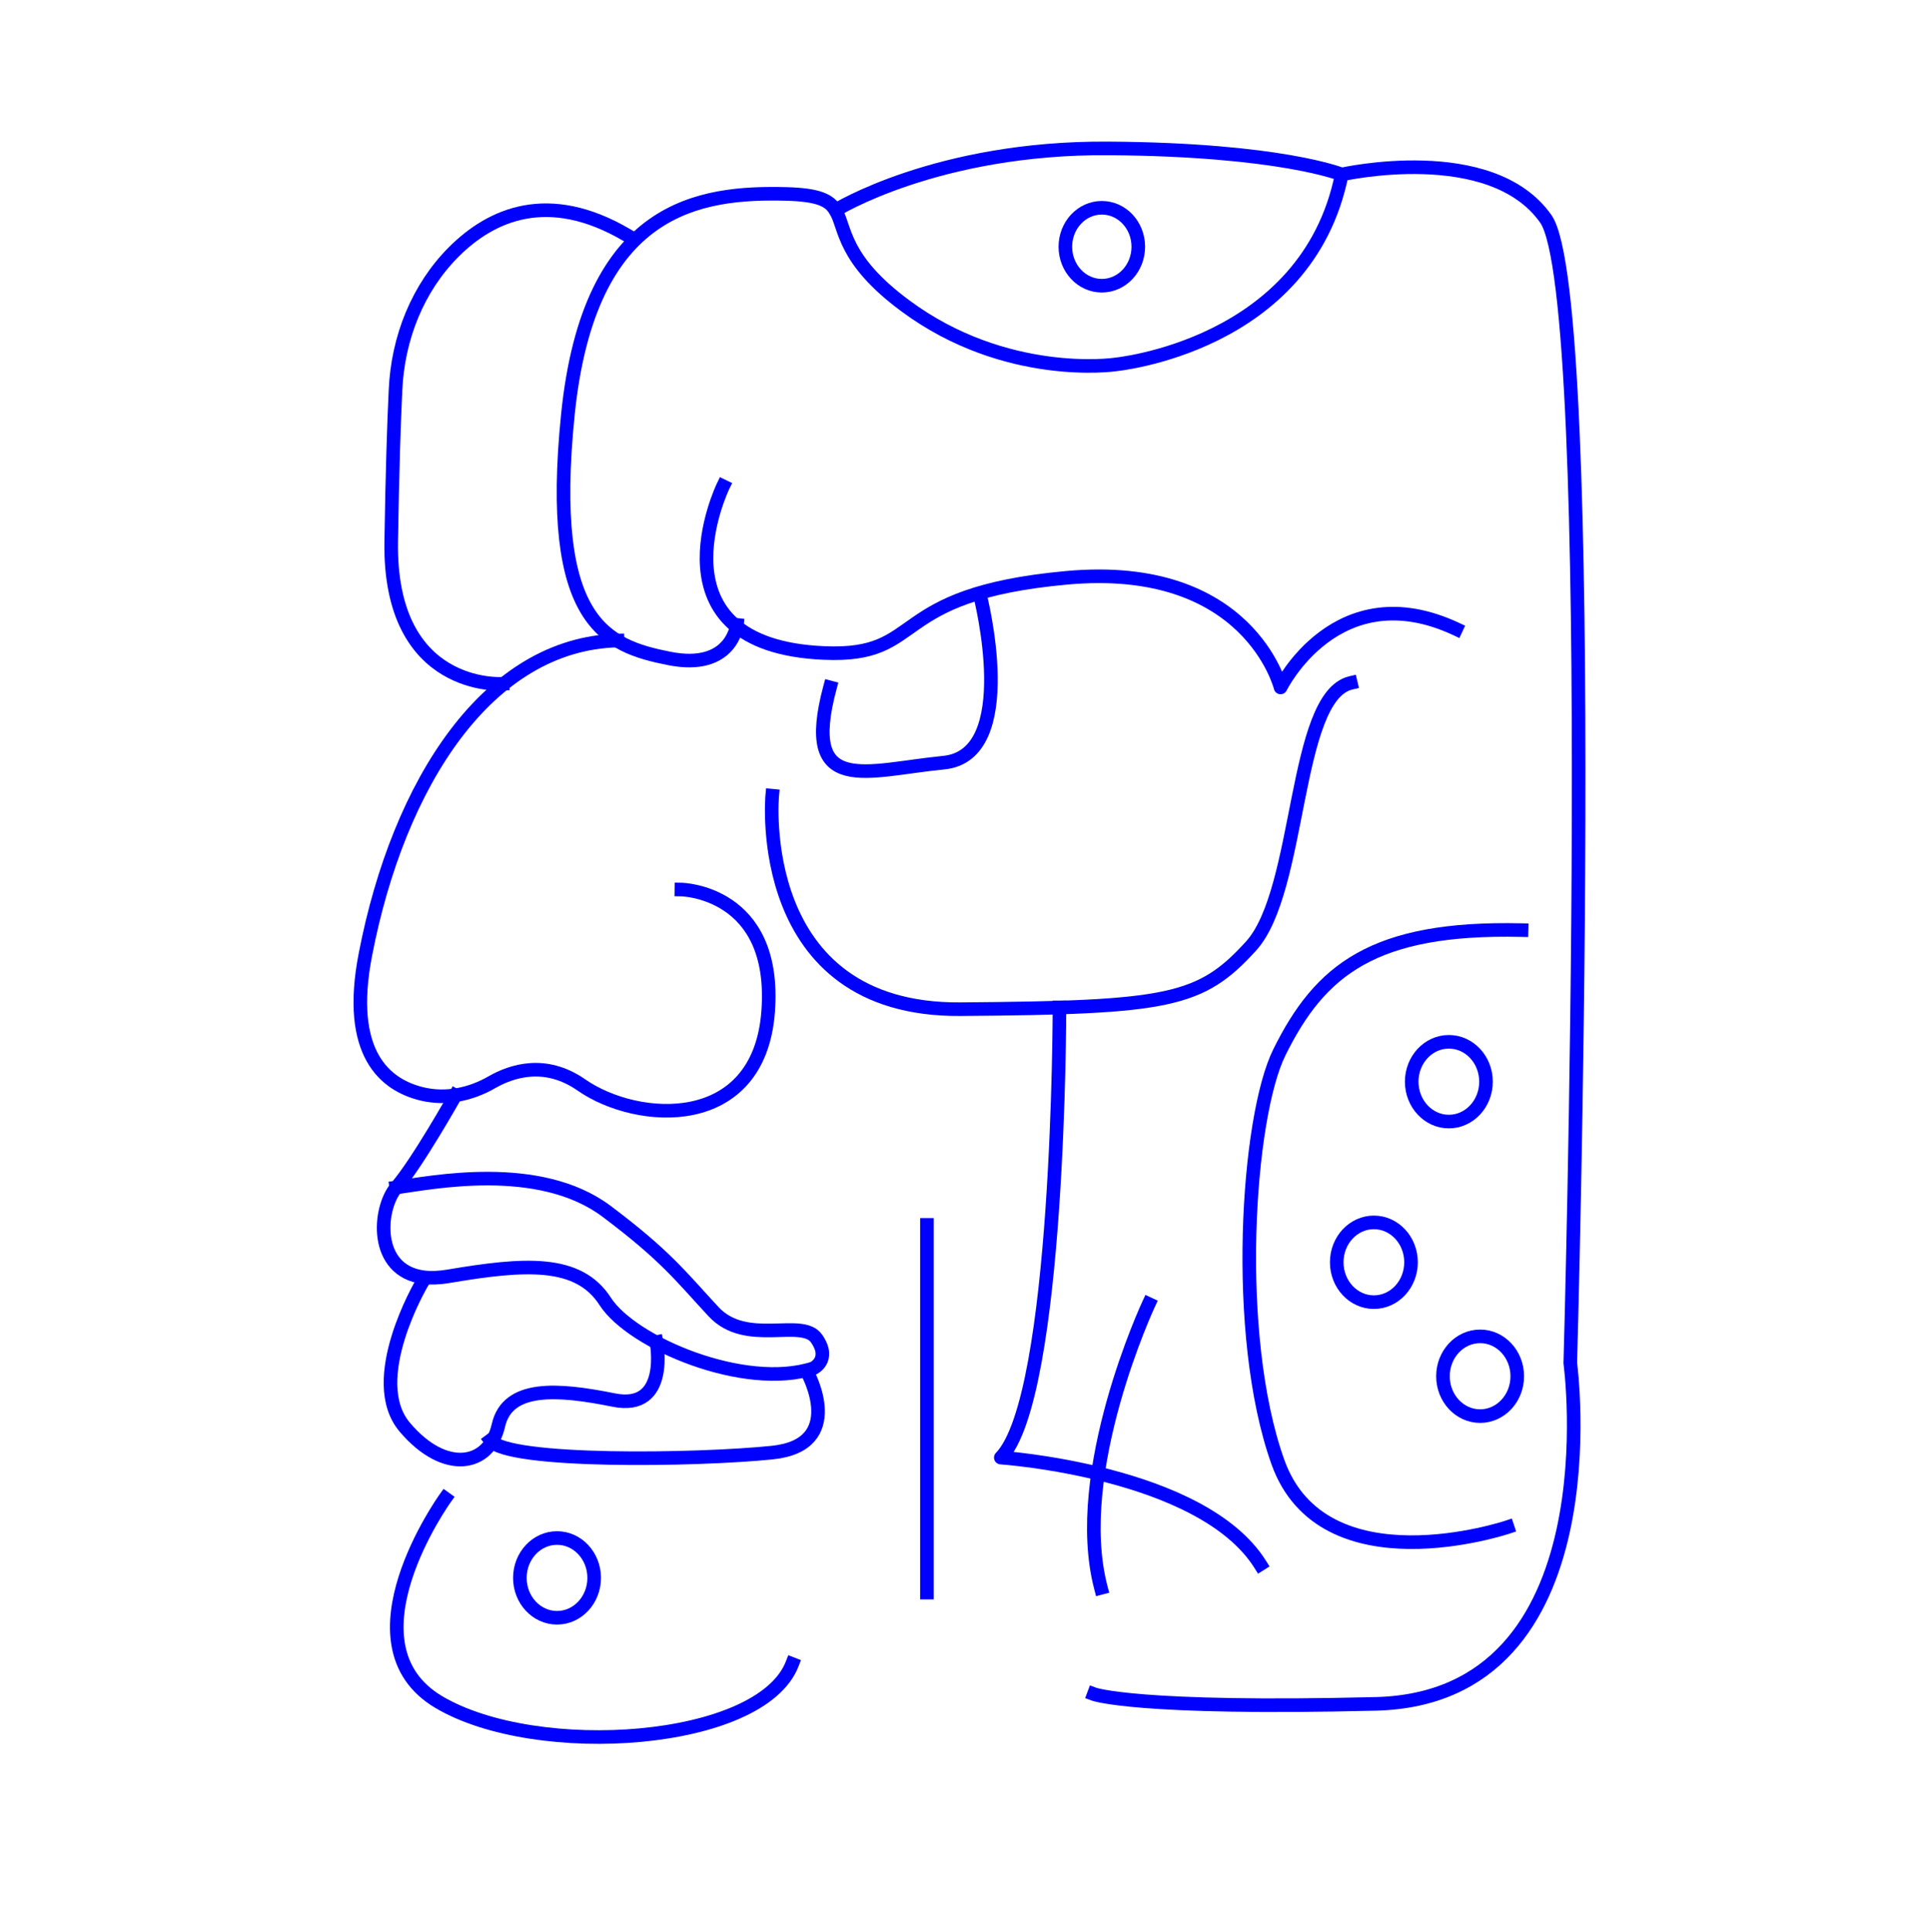 <?xml version="1.0" encoding="utf-8"?>
<!-- Generator: Adobe Illustrator 22.1.0, SVG Export Plug-In . SVG Version: 6.00 Build 0)  -->
<svg version="1.1" id="Calque_1" xmlns="http://www.w3.org/2000/svg" xmlns:xlink="http://www.w3.org/1999/xlink" x="0px" y="0px"
	 viewBox="0 0 852 852.8" style="enable-background:new 0 0 852 852.8;" xml:space="preserve">
<style type="text/css">
	.st0{fill:none;stroke:#0000FF;stroke-width:6;stroke-linecap:square;stroke-linejoin:round;}
</style>
<title>sens0</title>
<path class="st0" d="M300.8,392.6c0,0,42.3,0.7,38.3,53.9s-57.7,49.6-82.5,32.3c-16-11.1-30.8-6.1-39.4-1.2
	c-9.5,5.5-20.4,7.7-30.9,5.2c-16.2-3.9-33.5-17.7-25-61.5c14.7-76.1,54.3-137.1,111.3-138.6"/>
<path class="st0" d="M221.8,301.8c0,0-50.2,3.5-49.1-62.9c0.5-31,1.2-52.5,1.9-66.7c1-23.1,9.9-45.2,25.7-61
	c16.5-16.5,41.7-27.9,76.5-7.4"/>
<path class="st0" d="M325.3,275.8c0,0-2.2,20.3-29.9,14.8c-27.7-5.5-54.1-15.4-44.7-107.7s58.4-98.3,96.6-97.3
	c14.1,0.4,18.9,2.8,21.6,7.3c4.5,7.7,2.9,21.5,30.8,42.1c44.3,32.8,92.3,25.9,92.3,25.9s85-7.8,100.3-83.9c0,0,65.9-14.9,90.1,19.6
	s10.8,505,10.8,505s20.1,147.8-85.9,150.4s-124.4-4.3-124.4-4.3"/>
<path class="st0" d="M368.8,92.8c0,0,44.8-27.9,120.7-27.3C565.4,66,592.3,77,592.3,77"/>
<ellipse class="st0" cx="486.4" cy="108.9" rx="16.1" ry="17.2"/>
<path class="st0" d="M319.2,214.6c0,0-34,70.3,44.6,73.6c45.6,2,26.7-25.9,107.2-33.2s94.3,48.4,94.3,48.4s24.8-50.4,77.5-25.8"/>
<path class="st0" d="M432.7,263c0,0,18,70.3-16.1,73.6s-63.2,15.3-50.2-33.2"/>
<path class="st0" d="M340.9,351.2c0,0-8.7,94.9,83.1,94.2c91.7-0.7,106-3.3,128.3-27.9s18.6-110.1,44-116.1"/>
<path class="st0" d="M201,483.5c0,0-16.8,29.9-26,40.5c-8,9.3-10.2,36.8,11.9,39.7c3.2,0.4,6.8,0.3,11-0.4
	c33.7-5.7,57.4-7.4,69.3,11.1c11.9,18.4,61.6,39.3,91.8,29.5c0,0,8-3.7,1.5-13.1c-6.5-9.4-31,3.7-45.5-11.9
	c-14.5-15.6-20.9-24.5-47.1-44.2c-29.8-22.5-77.7-12.7-93-10.6"/>
<path class="st0" d="M186.1,566.5c0,0-25.1,42.5-7.4,63.4s37.2,17.3,41.3-0.7c4-17.9,26.1-16.3,50.9-11.3s18.9-25.6,18.9-25.6"/>
<path class="st0" d="M356.6,606.1c0,0,17.3,31.6-15.7,35s-116.9,4.7-124.4-5.4"/>
<path class="st0" d="M201.2,643.1"/>
<path class="st0" d="M665.5,674c0,0-81.4,27.3-101.4-28.8s-13.5-152.3,0.7-180.8c17.9-36.2,41.4-55.4,106.9-53.9"/>
<path class="st0" d="M196.5,661.3c0,0-46.1,64.2-2.8,89.9c43.4,25.7,142.1,18.8,156-16.8"/>
<ellipse class="st0" cx="245.9" cy="696.4" rx="16.4" ry="17.6"/>
<ellipse class="st0" cx="639.6" cy="477.4" rx="16.4" ry="17.6"/>
<ellipse class="st0" cx="653.4" cy="607.4" rx="16.4" ry="17.6"/>
<ellipse class="st0" cx="606.5" cy="557.1" rx="16.4" ry="17.6"/>
<line class="st0" x1="409.2" y1="540.6" x2="409.2" y2="702.9"/>
<path class="st0" d="M467.7,444.6c0,0,0.1,172-25.9,198.7c0,0,88.6,6,114.5,47.1"/>
<path class="st0" d="M507.1,575.5c0,0-34.6,74-21.1,125.3"/>
</svg>
